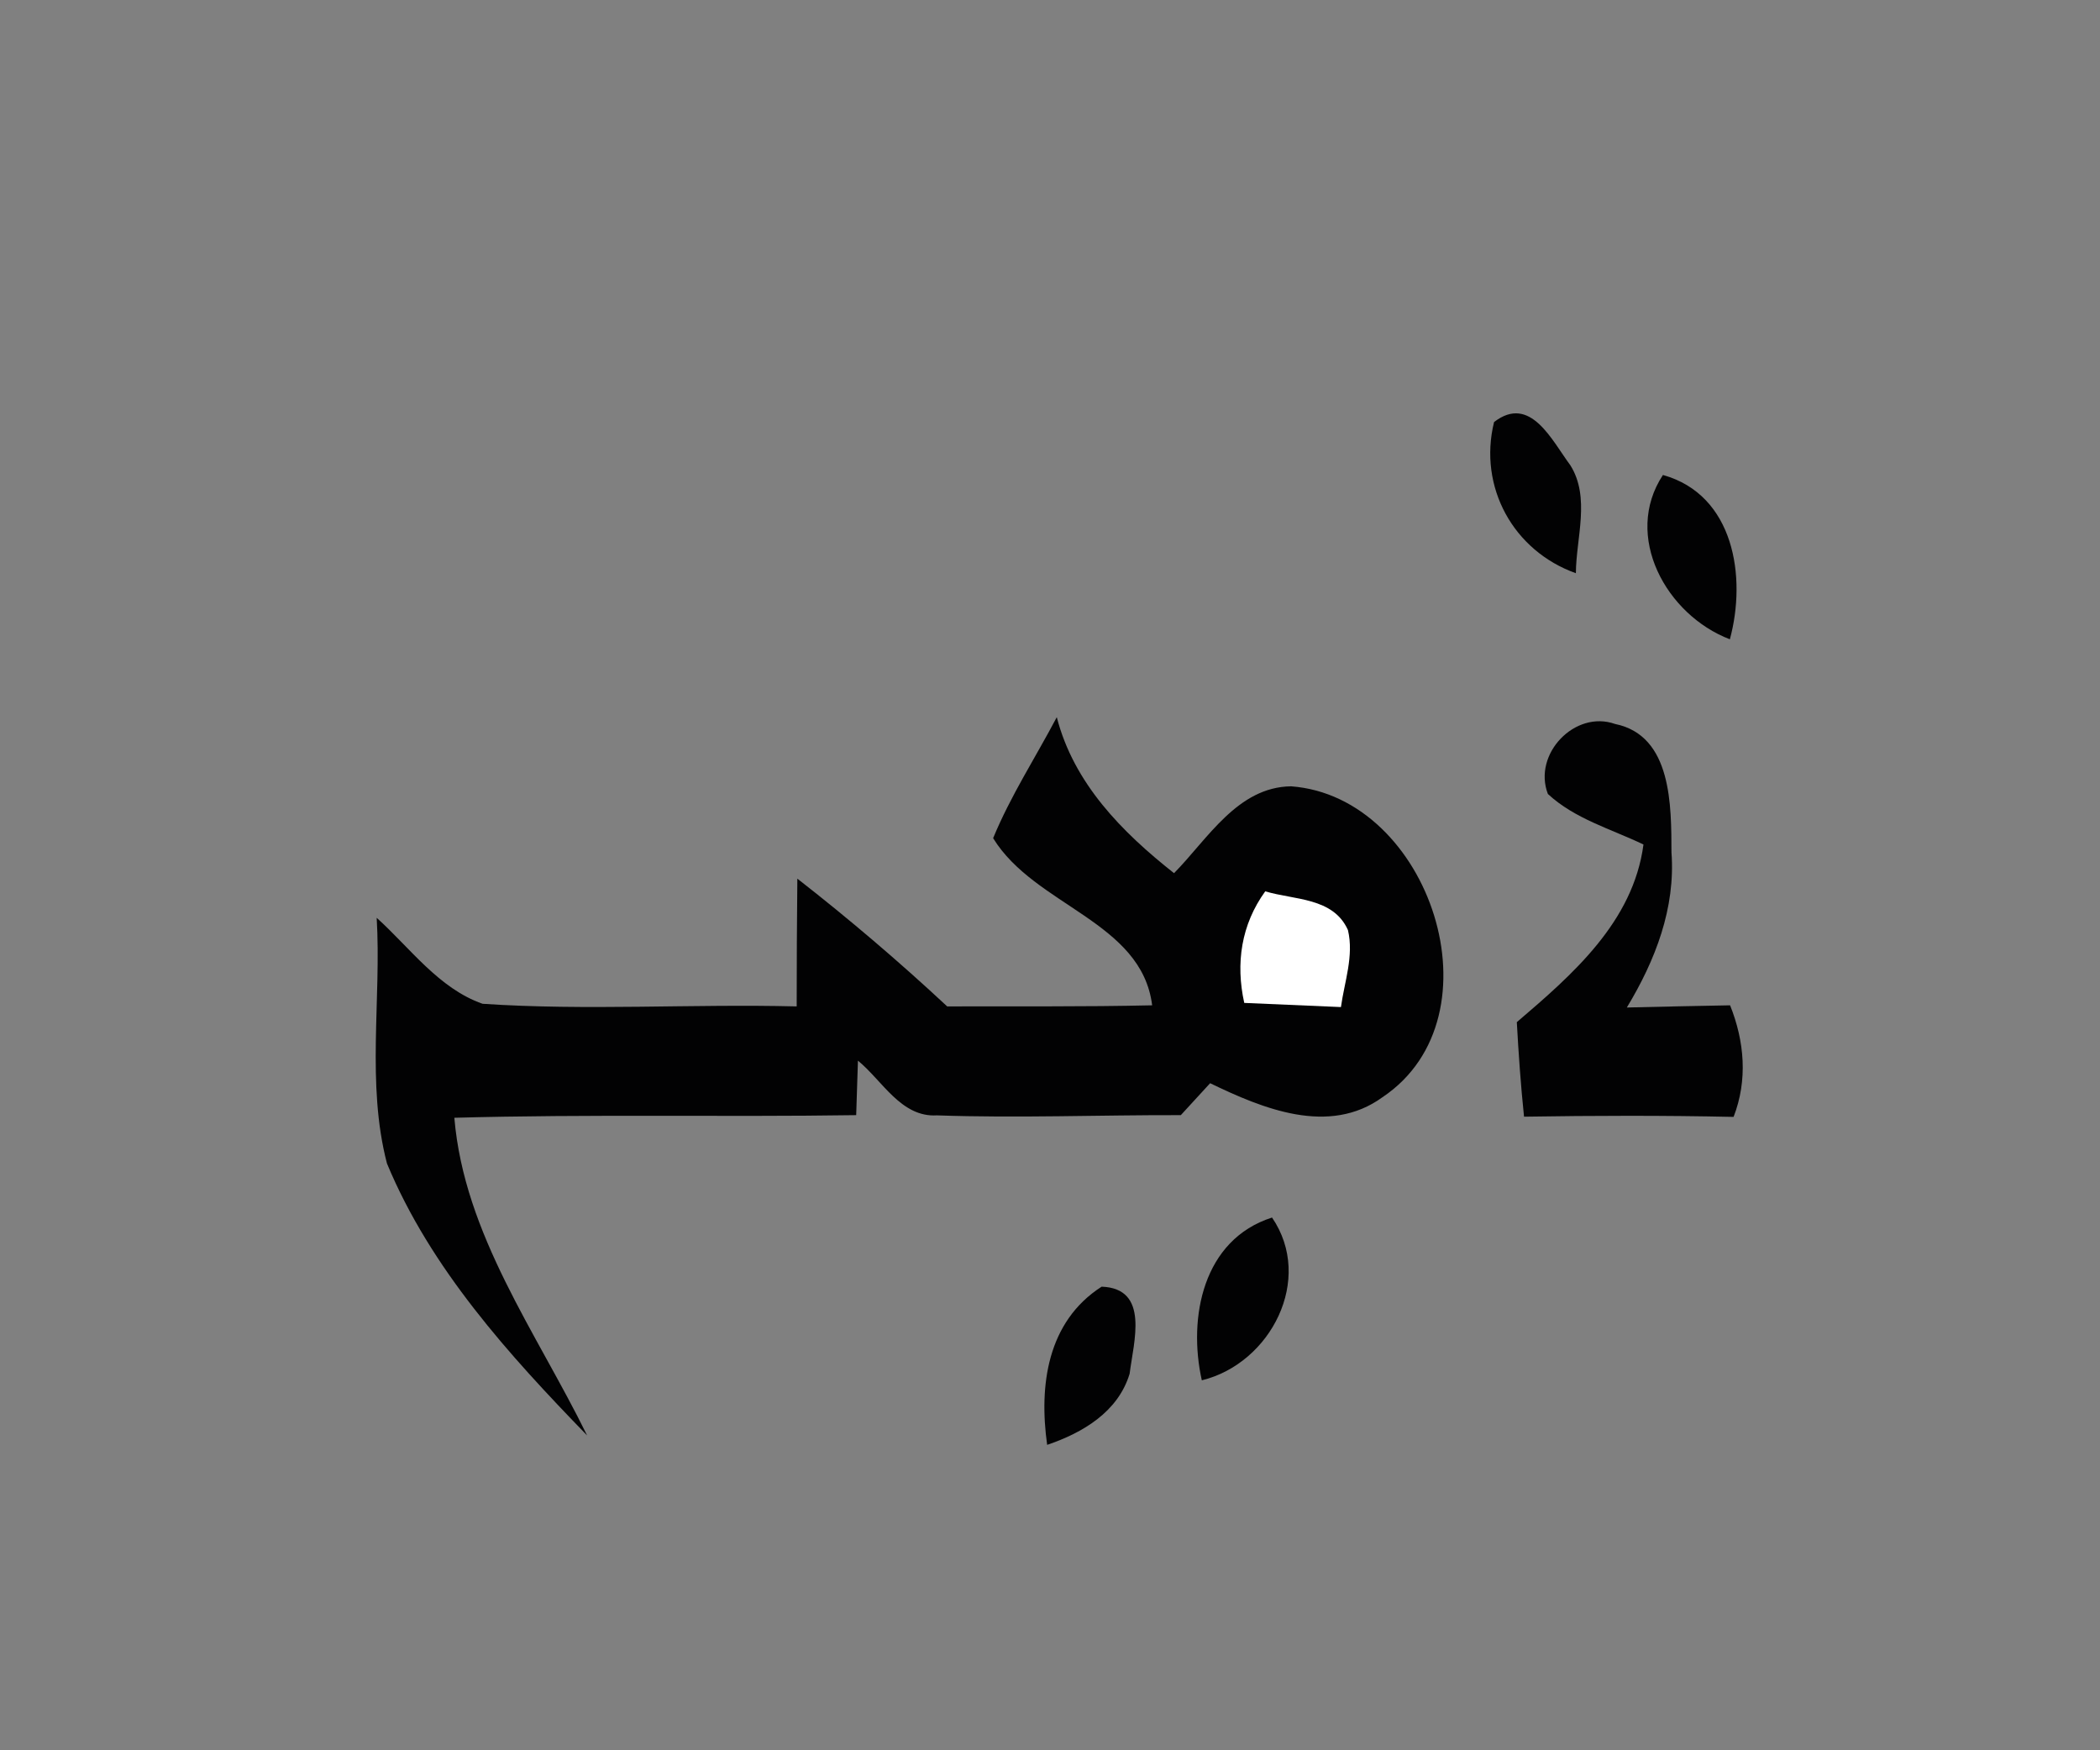<?xml version="1.0" encoding="UTF-8" standalone="no"?>
<svg
   xmlns:dc="http://purl.org/dc/elements/1.1/"
   xmlns:cc="http://creativecommons.org/ns#"
   xmlns:rdf="http://www.w3.org/1999/02/22-rdf-syntax-ns#"
   xmlns:svg="http://www.w3.org/2000/svg"
   xmlns="http://www.w3.org/2000/svg"
   xmlns:sodipodi="http://sodipodi.sourceforge.net/DTD/sodipodi-0.dtd"
   xmlns:inkscape="http://www.inkscape.org/namespaces/inkscape"
   width="96pt"
   height="80pt"
   viewBox="0 0 96 80"
   version="1.1"
   id="svg2"
   inkscape:version="0.91 r13725"
   sodipodi:docname="Amen_in_East_Syriac_Aramaic.svg">
  <rect x="0" y="0" width="96" height="80" fill="#808080" stroke="none"/>
  <defs
     id="defs22" />
  <sodipodi:namedview
     pagecolor="#ffffff"
     bordercolor="#666666"
     borderopacity="1"
     objecttolerance="10"
     gridtolerance="10"
     guidetolerance="10"
     inkscape:pageopacity="0"
     inkscape:pageshadow="2"
     inkscape:window-width="1280"
     inkscape:window-height="748"
     id="namedview20"
     showgrid="false"
     inkscape:zoom="2.36"
     inkscape:cx="60"
     inkscape:cy="50"
     inkscape:window-x="-8"
     inkscape:window-y="-8"
     inkscape:window-maximized="1"
     inkscape:current-layer="svg2" />
  <path
     fill="#020203"
     d=" M 68.30 19.29 C 69.96 18.01 70.94 20.13 71.79 21.27 C 72.71 22.74 72.05 24.59 72.04 26.20 C 69.18 25.18 67.57 22.26 68.30 19.29 Z"
     id="path6" />
  <path
     fill="#020203"
     d=" M 79.08 29.22 C 76.17 28.11 74.18 24.50 76.02 21.71 C 79.28 22.62 79.85 26.38 79.08 29.22 Z"
     id="path8" />
  <path
     fill="#020203"
     d=" M 48.31 32.78 C 49.09 35.81 51.29 38.03 53.67 39.91 C 55.20 38.36 56.57 35.97 59.02 35.94 C 65.37 36.41 68.71 46.46 63.20 50.15 C 60.75 51.93 57.72 50.67 55.32 49.51 C 54.99 49.87 54.32 50.60 53.98 50.97 C 50.27 50.96 46.55 51.11 42.83 50.98 C 41.19 51.08 40.33 49.38 39.22 48.48 C 39.20 49.11 39.16 50.35 39.14 50.97 C 33.02 51.06 26.89 50.92 20.77 51.09 C 21.22 56.44 24.54 60.92 26.84 65.61 C 23.26 61.92 19.69 57.99 17.69 53.18 C 16.74 49.53 17.44 45.68 17.22 41.95 C 18.75 43.33 20.06 45.18 22.06 45.88 C 26.83 46.20 31.63 45.88 36.42 46.00 C 36.42 44.05 36.43 42.10 36.45 40.16 C 38.81 42.00 41.10 43.95 43.30 46.00 C 46.42 45.99 49.54 46.02 52.67 45.95 C 52.19 42.11 47.31 41.42 45.40 38.31 C 46.20 36.37 47.34 34.62 48.31 32.78 Z"
     id="path10" />
  <path
     fill="#020203"
     d=" M 70.76 36.29 C 70.06 34.46 72.00 32.44 73.83 33.09 C 76.45 33.62 76.40 36.86 76.41 38.96 C 76.60 41.51 75.67 43.90 74.37 46.05 C 75.94 46.01 77.52 45.98 79.09 45.95 C 79.75 47.60 79.90 49.37 79.25 51.05 C 76.06 50.98 72.86 50.99 69.67 51.04 C 69.52 49.60 69.42 48.16 69.34 46.72 C 71.89 44.54 74.66 42.14 75.13 38.60 C 73.65 37.89 71.99 37.43 70.76 36.29 Z"
     id="path12" />
  <path
     fill="#ffffff"
     d=" M 56.88 45.84 C 56.48 44.03 56.74 42.26 57.84 40.74 C 59.16 41.14 60.95 41.01 61.62 42.51 C 61.90 43.69 61.46 44.87 61.30 46.03 C 59.83 45.97 58.35 45.90 56.88 45.84 Z"
     id="path14" />
  <path
     fill="#020203"
     d=" M 54.94 63.09 C 54.30 60.22 54.99 56.66 58.15 55.65 C 60.08 58.47 58.09 62.32 54.94 63.09 Z"
     id="path16" />
  <path
     fill="#020203"
     d=" M 50.36 58.81 C 52.57 58.89 51.82 61.33 51.64 62.79 C 51.11 64.54 49.49 65.49 47.87 66.04 C 47.49 63.33 47.87 60.41 50.36 58.81 Z"
     id="path18" />
</svg>
